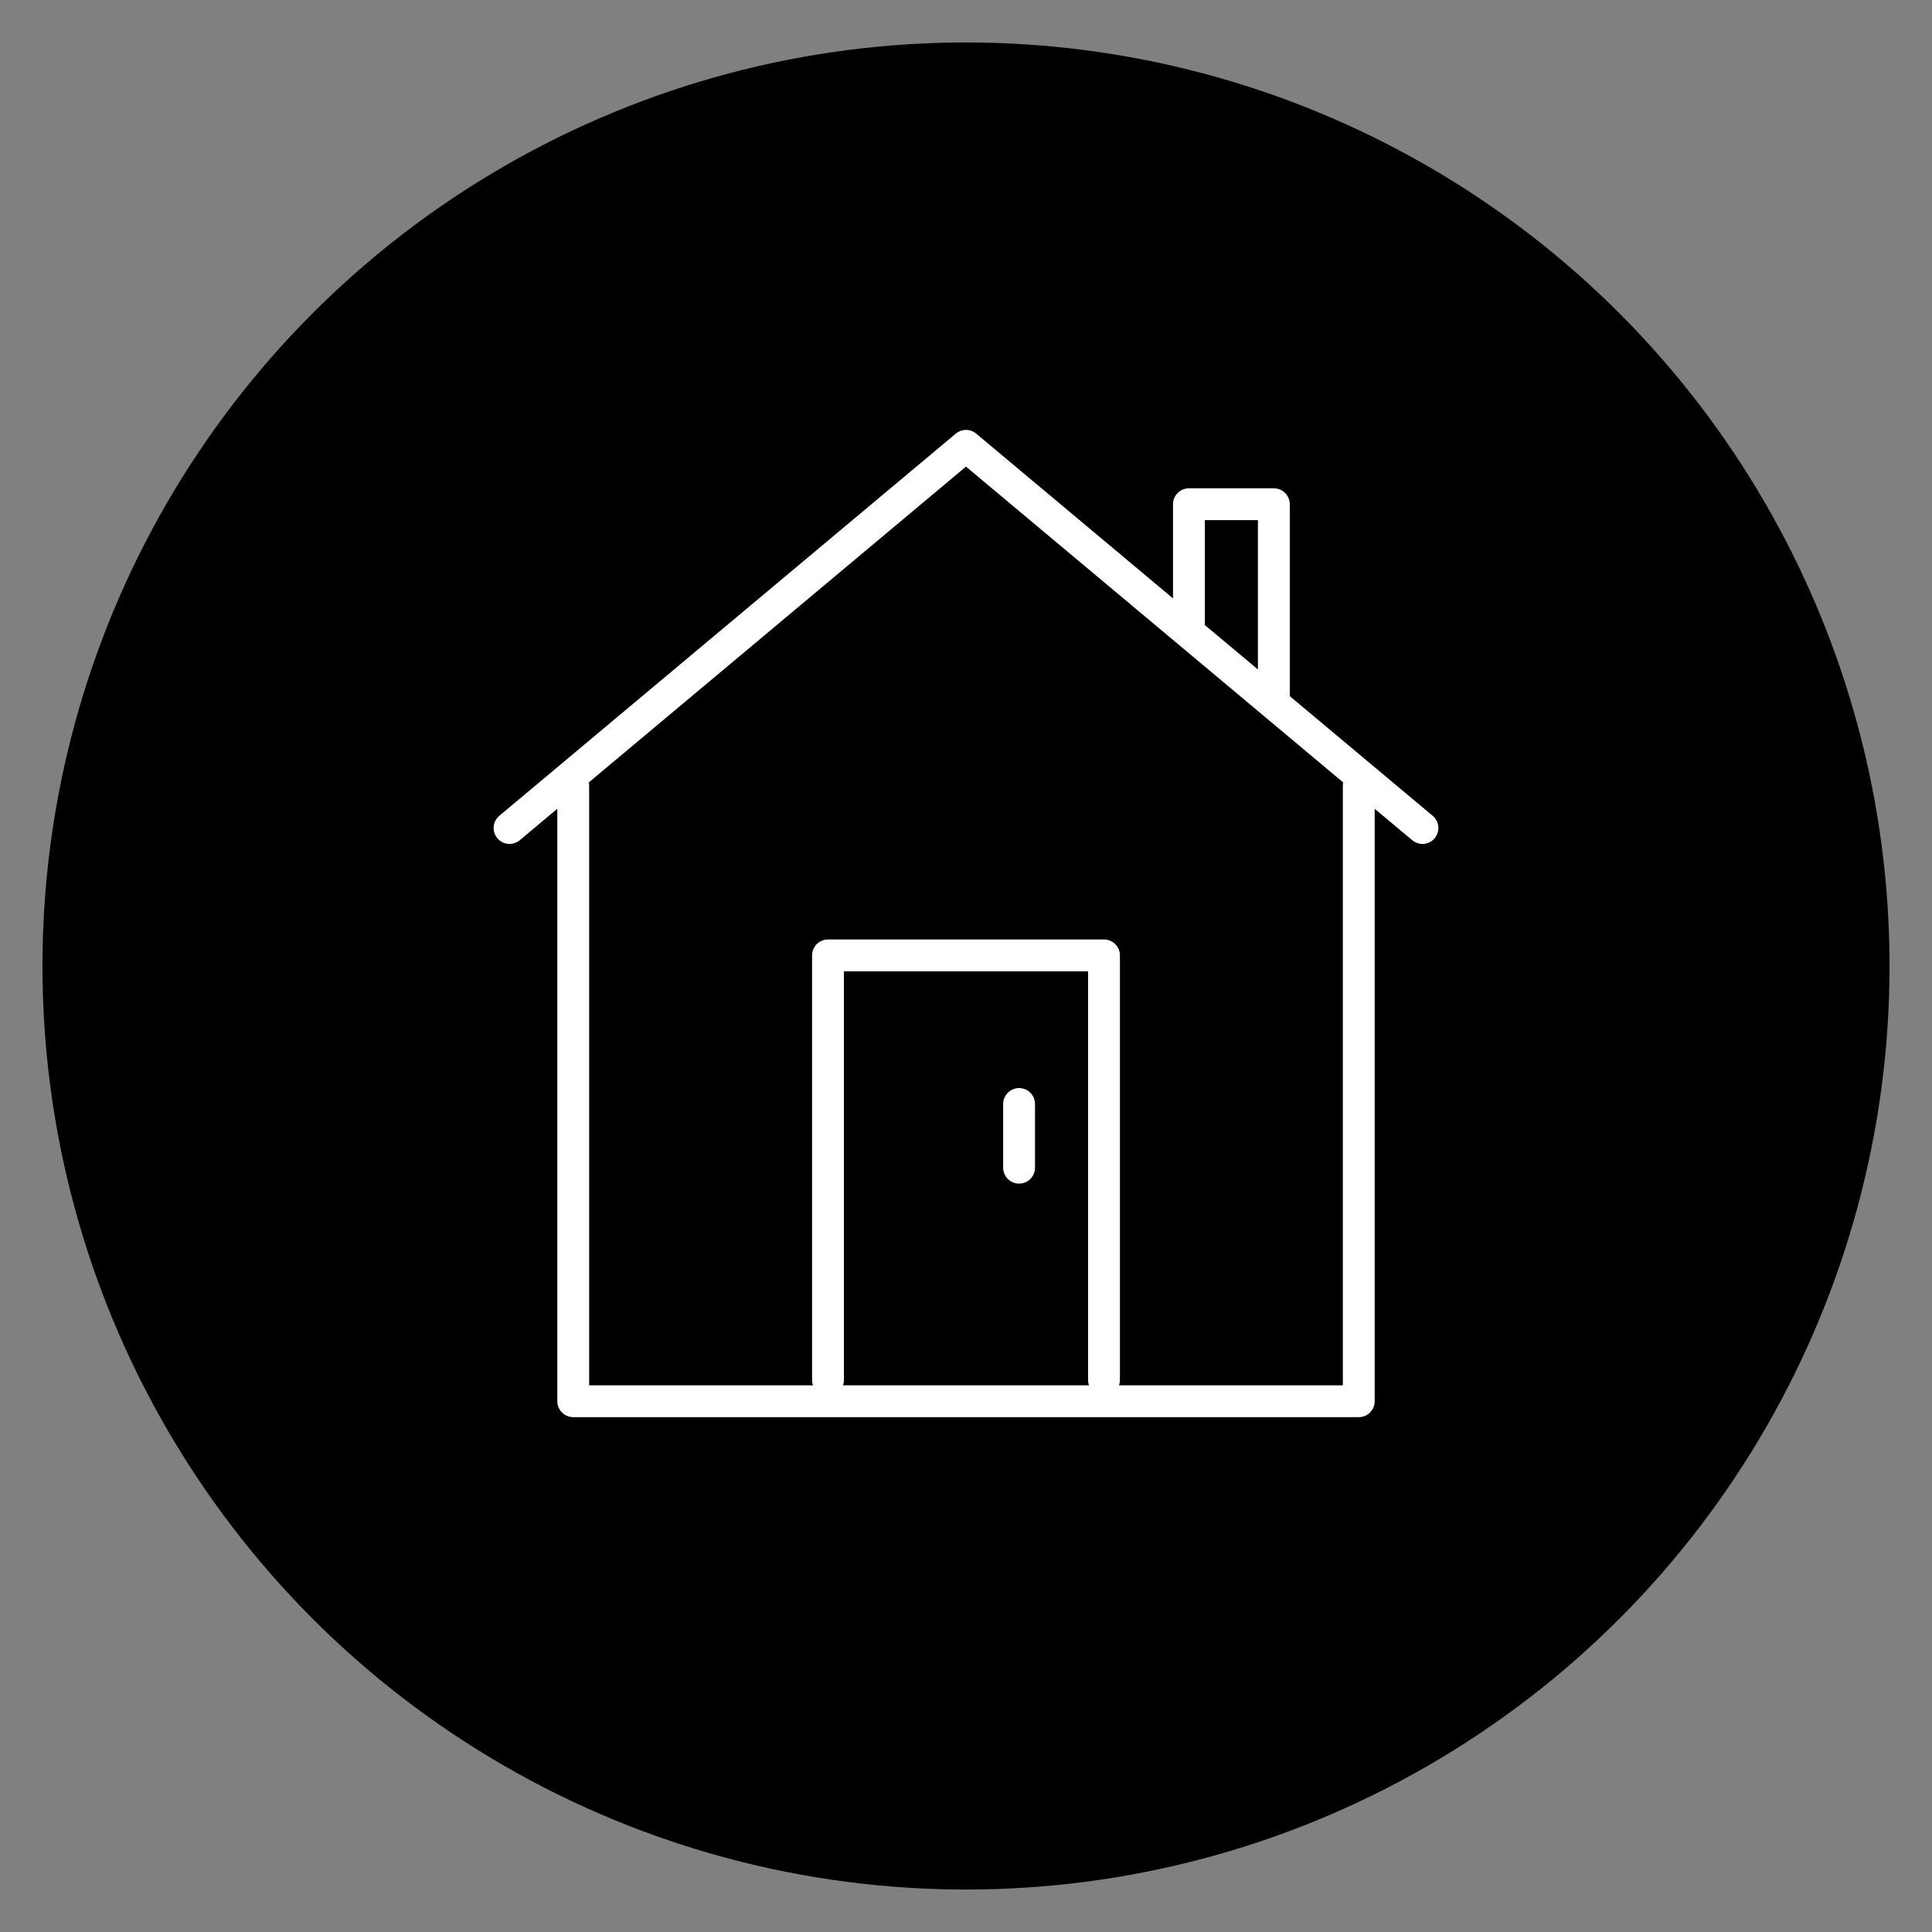 <svg id="ICON" xmlns="http://www.w3.org/2000/svg" viewBox="0 0 91 91"><rect x="0" y="0" width="91" height="91" fill="#808080" stroke="none"/><defs><style>.cls-1{fill:none;stroke:#fff;stroke-linecap:round;stroke-linejoin:round;stroke-width:1.5px;}</style></defs><title>01 ICON_DYUN</title><circle cx="45.5" cy="45.5" r="43.5"/><polyline class="cls-1" points="60 32.813 60 23.75 56 23.75 56 29.375"/><line class="cls-1" x1="48" y1="52" x2="48" y2="55"/><polyline class="cls-1" points="52 65 52 45 39 45 39 65"/><polyline class="cls-1" points="64 37 64 66 27 66 27 37"/><polyline class="cls-1" points="24 39 45.5 21 67 39"/></svg>